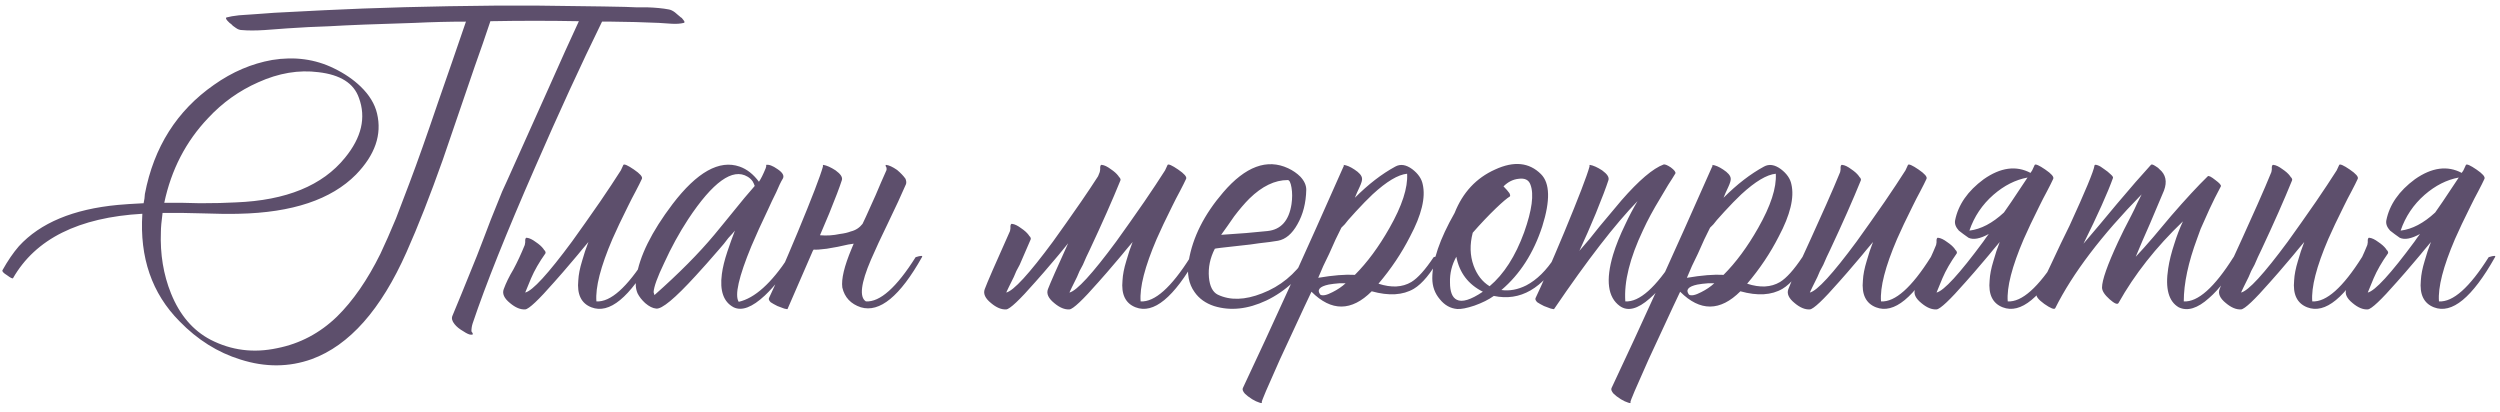 <?xml version="1.0" encoding="UTF-8"?> <svg xmlns="http://www.w3.org/2000/svg" width="267" height="44" viewBox="0 0 267 44" fill="none"> <path d="M17.543 21.66H19.478L21.368 21.705C22.868 21.705 24.143 21.675 25.193 21.615C30.563 21.405 34.448 19.815 36.848 16.845C38.618 14.685 39.113 12.555 38.333 10.455C37.793 8.895 36.353 7.98 34.013 7.71C31.913 7.44 29.768 7.8 27.578 8.79C25.538 9.69 23.753 10.965 22.223 12.615C19.853 15.105 18.293 18.12 17.543 21.66ZM64.433 0.69L66.728 0.735L67.898 0.78H69.068C69.998 0.81 70.778 0.885 71.408 1.005C71.618 1.035 71.843 1.14 72.083 1.32L72.398 1.59L72.668 1.815L72.713 1.86L72.803 1.905L72.983 2.13C73.133 2.31 73.148 2.415 73.028 2.445C72.668 2.535 72.233 2.565 71.723 2.535L71.048 2.49L70.373 2.445L69.113 2.4L67.853 2.355L65.288 2.31H64.298C62.048 6.9 59.663 12.09 57.143 17.88C54.083 24.87 51.863 30.42 50.483 34.53C50.393 34.8 50.348 35.085 50.348 35.385C50.558 35.655 50.543 35.775 50.303 35.745C50.123 35.745 49.853 35.625 49.493 35.385C49.073 35.145 48.758 34.89 48.548 34.62C48.278 34.29 48.203 33.99 48.323 33.72C48.743 32.73 49.613 30.6 50.933 27.33L51.698 25.35C51.878 24.87 52.118 24.24 52.418 23.46C53.048 21.9 53.453 20.895 53.633 20.445L54.128 19.365C55.478 16.335 56.918 13.125 58.448 9.735C59.858 6.555 60.983 4.065 61.823 2.265C58.703 2.205 55.553 2.205 52.373 2.265L51.563 4.65L50.708 7.08L48.998 12.075L47.288 17.07C45.938 20.88 44.648 24.165 43.418 26.925C40.688 33.075 37.313 36.885 33.293 38.355C30.863 39.225 28.328 39.24 25.688 38.4C23.258 37.65 21.083 36.285 19.163 34.305C16.223 31.335 14.903 27.51 15.203 22.83C8.393 23.22 3.788 25.515 1.388 29.715C1.328 29.775 1.118 29.67 0.758 29.4C0.368 29.16 0.203 28.98 0.263 28.86C0.833 27.84 1.418 26.985 2.018 26.295C4.298 23.805 7.823 22.335 12.593 21.885C13.223 21.825 14.138 21.765 15.338 21.705L15.428 21.21L15.473 20.715C16.433 15.705 18.893 11.82 22.853 9.06C24.803 7.68 26.873 6.795 29.063 6.405C31.463 6.015 33.668 6.315 35.678 7.305C36.788 7.845 37.733 8.49 38.513 9.24C39.443 10.14 40.028 11.1 40.268 12.12C40.808 14.37 40.058 16.545 38.018 18.645C35.378 21.315 31.208 22.71 25.508 22.83C24.578 22.86 23.243 22.845 21.503 22.785L19.433 22.74H17.363C17.243 23.64 17.183 24.315 17.183 24.765C17.093 27.135 17.453 29.325 18.263 31.335C19.193 33.645 20.603 35.295 22.493 36.285C24.713 37.425 27.083 37.725 29.603 37.185C32.033 36.705 34.163 35.58 35.993 33.81C37.703 32.13 39.248 29.895 40.628 27.105C41.138 26.025 41.693 24.765 42.293 23.325L43.013 21.435L43.733 19.545C44.573 17.325 45.593 14.445 46.793 10.905L48.278 6.63L49.763 2.31C47.963 2.31 46.133 2.355 44.273 2.445C40.193 2.565 37.148 2.685 35.138 2.805L32.933 2.895L30.683 3.03L29.468 3.12L28.253 3.21C27.293 3.27 26.483 3.27 25.823 3.21C25.613 3.21 25.403 3.135 25.193 2.985L24.878 2.76L24.653 2.535C24.623 2.535 24.578 2.505 24.518 2.445L24.293 2.22C24.113 2.01 24.083 1.89 24.203 1.86C24.533 1.77 24.968 1.695 25.508 1.635L26.138 1.59L26.813 1.545L28.073 1.455L29.288 1.365L34.553 1.095C40.013 0.825 46.118 0.66 52.868 0.6H57.503L64.433 0.69ZM68.557 19.095C68.407 19.425 68.182 19.875 67.882 20.445L67.477 21.21L67.072 22.02C66.382 23.4 65.827 24.57 65.407 25.53C64.147 28.47 63.577 30.69 63.697 32.19C65.197 32.28 66.967 30.705 69.007 27.465C69.577 27.285 69.802 27.285 69.682 27.465C67.252 31.785 65.077 33.57 63.157 32.82C62.077 32.4 61.612 31.44 61.762 29.94C61.792 29.34 61.927 28.65 62.167 27.87L62.482 26.835L62.842 25.845C62.662 26.055 62.422 26.34 62.122 26.7L61.717 27.195L61.222 27.78C60.412 28.74 59.737 29.52 59.197 30.12C57.517 32.04 56.482 33.015 56.092 33.045C55.582 33.075 55.042 32.85 54.472 32.37C53.842 31.86 53.617 31.365 53.797 30.885C54.037 30.225 54.382 29.52 54.832 28.77C55.252 27.99 55.657 27.12 56.047 26.16L56.092 25.89V25.62C56.122 25.44 56.182 25.365 56.272 25.395C56.542 25.425 56.857 25.575 57.217 25.845C57.577 26.085 57.847 26.325 58.027 26.565L58.117 26.7L58.207 26.79C58.267 26.88 58.282 26.97 58.252 27.06C57.592 27.99 57.082 28.875 56.722 29.715C56.392 30.525 56.182 31.035 56.092 31.245C56.872 31.065 58.537 29.25 61.087 25.8C62.017 24.51 63.022 23.085 64.102 21.525C64.942 20.295 65.677 19.185 66.307 18.195L66.577 17.61C66.667 17.49 67.042 17.655 67.702 18.105C68.362 18.555 68.647 18.885 68.557 19.095ZM83.44 19.365L83.26 19.725L82.9 20.535C82.57 21.195 82.285 21.795 82.045 22.335C81.325 23.835 80.725 25.155 80.245 26.295C78.895 29.565 78.445 31.545 78.895 32.235C80.605 31.845 82.375 30.255 84.205 27.465C84.835 27.165 85.06 27.165 84.88 27.465C83.8 29.205 82.735 30.57 81.685 31.56C80.335 32.82 79.225 33.24 78.355 32.82C77.275 32.25 76.855 31.065 77.095 29.265C77.185 28.575 77.38 27.78 77.68 26.88L78.085 25.71C78.175 25.44 78.31 25.08 78.49 24.63C78.4 24.75 78.16 25.02 77.77 25.44C77.59 25.68 77.44 25.875 77.32 26.025L76.78 26.655C75.85 27.735 75.025 28.665 74.305 29.445C72.085 31.875 70.675 33.045 70.075 32.955C69.715 32.925 69.325 32.73 68.905 32.37C68.545 32.04 68.275 31.695 68.095 31.335C67.885 30.855 67.84 30.285 67.96 29.625C68.29 27.375 69.58 24.765 71.83 21.795C74.44 18.375 76.825 17.04 78.985 17.79C79.765 18.06 80.455 18.6 81.055 19.41C81.265 19.11 81.505 18.63 81.775 17.97C81.835 17.82 81.85 17.7 81.82 17.61C82.12 17.55 82.525 17.7 83.035 18.06C83.575 18.42 83.77 18.75 83.62 19.05L83.44 19.365ZM69.895 31.515C72.505 29.205 74.635 27.06 76.285 25.08L77.32 23.82L78.31 22.605C79.15 21.555 79.915 20.64 80.605 19.86C80.545 19.68 80.47 19.515 80.38 19.365C80.23 19.155 80.05 18.99 79.84 18.87C78.25 17.91 76.135 19.425 73.495 23.415C72.535 24.885 71.68 26.445 70.93 28.095C70.21 29.595 69.835 30.63 69.805 31.2L69.895 31.515ZM92.119 23.91C92.239 23.67 92.359 23.415 92.479 23.145C92.869 22.275 93.214 21.51 93.514 20.85C93.904 19.92 94.294 19.02 94.684 18.15V17.925L94.594 17.745C94.564 17.655 94.579 17.61 94.639 17.61C94.939 17.64 95.329 17.82 95.809 18.15C96.199 18.48 96.499 18.795 96.709 19.095C96.799 19.335 96.814 19.53 96.754 19.68C96.304 20.73 95.644 22.155 94.774 23.955L94.279 24.99L93.829 25.935C93.499 26.655 93.229 27.255 93.019 27.735C91.939 30.255 91.759 31.74 92.479 32.19C93.979 32.28 95.749 30.705 97.789 27.465C98.359 27.285 98.584 27.285 98.464 27.465C96.124 31.635 93.949 33.42 91.939 32.82C90.859 32.46 90.199 31.755 89.959 30.705C89.839 29.805 90.169 28.425 90.949 26.565C91.009 26.415 91.084 26.235 91.174 26.025L90.589 26.115C89.839 26.295 89.074 26.445 88.294 26.565C87.604 26.655 87.139 26.685 86.899 26.655C86.869 26.685 86.839 26.73 86.809 26.79L84.109 33C84.109 33.03 83.989 33.015 83.749 32.955C83.509 32.865 83.269 32.775 83.029 32.685C82.729 32.535 82.489 32.4 82.309 32.28C82.129 32.1 82.069 31.95 82.129 31.83C82.789 30.45 83.809 28.11 85.189 24.81C86.719 21.12 87.619 18.78 87.889 17.79V17.655C87.889 17.625 87.904 17.61 87.934 17.61C88.294 17.67 88.729 17.865 89.239 18.195C89.779 18.585 90.004 18.93 89.914 19.23C89.674 19.98 89.224 21.165 88.564 22.785C88.234 23.565 87.904 24.345 87.574 25.125C88.294 25.185 88.999 25.14 89.689 24.99C90.169 24.93 90.559 24.84 90.859 24.72C91.369 24.6 91.789 24.33 92.119 23.91ZM114.079 25.98C113.929 26.16 113.734 26.4 113.494 26.7L113.089 27.195L112.594 27.78C111.784 28.74 111.109 29.52 110.569 30.12C108.889 32.04 107.854 33.015 107.464 33.045C106.954 33.075 106.414 32.85 105.844 32.37C105.214 31.86 104.989 31.365 105.169 30.885C105.409 30.225 106.309 28.155 107.869 24.675L107.914 24.405V24.135C107.944 23.955 108.004 23.88 108.094 23.91C108.364 23.94 108.679 24.09 109.039 24.36C109.399 24.6 109.669 24.84 109.849 25.08L109.939 25.215L110.029 25.305C110.089 25.395 110.104 25.485 110.074 25.575C109.534 26.805 109.144 27.705 108.904 28.275L108.544 28.95L108.274 29.58C107.824 30.48 107.554 31.035 107.464 31.245C108.244 31.065 109.909 29.25 112.459 25.8C113.389 24.51 114.394 23.085 115.474 21.525C116.134 20.565 116.734 19.665 117.274 18.825C117.334 18.675 117.394 18.525 117.454 18.375L117.499 18.105V17.835C117.529 17.655 117.589 17.58 117.679 17.61C117.949 17.64 118.264 17.79 118.624 18.06C118.984 18.3 119.254 18.54 119.434 18.78L119.524 18.915L119.614 19.005C119.674 19.095 119.689 19.185 119.659 19.275C118.819 21.345 117.724 23.82 116.374 26.7C116.134 27.18 115.894 27.705 115.654 28.275L115.294 28.95L115.024 29.58C114.574 30.48 114.304 31.035 114.214 31.245C114.994 31.065 116.659 29.25 119.209 25.8C120.139 24.51 121.144 23.085 122.224 21.525C123.064 20.295 123.799 19.185 124.429 18.195L124.699 17.61C124.789 17.49 125.164 17.655 125.824 18.105C126.484 18.555 126.769 18.885 126.679 19.095C126.529 19.425 126.304 19.875 126.004 20.445L125.599 21.21L125.194 22.02C124.504 23.4 123.949 24.57 123.529 25.53C122.269 28.47 121.699 30.69 121.819 32.19C123.319 32.28 125.089 30.705 127.129 27.465C127.699 27.285 127.924 27.285 127.804 27.465C125.374 31.785 123.199 33.57 121.279 32.82C120.199 32.4 119.734 31.44 119.884 29.94C119.914 29.34 120.049 28.65 120.289 27.87L120.604 26.835L120.964 25.845C120.784 26.055 120.544 26.34 120.244 26.7L119.839 27.195L119.344 27.78C118.534 28.74 117.859 29.52 117.319 30.12C115.639 32.04 114.604 33.015 114.214 33.045C113.704 33.075 113.164 32.85 112.594 32.37C111.964 31.86 111.739 31.365 111.919 30.885C112.159 30.255 112.879 28.62 114.079 25.98ZM129.744 26.565C129.234 27.555 129.024 28.575 129.114 29.625C129.204 30.585 129.519 31.2 130.059 31.47C131.379 32.1 132.954 32.055 134.784 31.335C136.734 30.585 138.309 29.295 139.509 27.465C139.569 27.345 139.689 27.27 139.869 27.24C140.049 27.24 140.154 27.315 140.184 27.465C138.954 29.565 137.304 31.11 135.234 32.1C133.254 33.03 131.394 33.225 129.654 32.685C128.754 32.385 128.064 31.89 127.584 31.2C126.954 30.33 126.744 29.22 126.954 27.87C127.374 25.35 128.604 22.905 130.644 20.535C133.014 17.775 135.324 16.92 137.574 17.97C138.084 18.21 138.519 18.51 138.879 18.87C139.299 19.32 139.509 19.785 139.509 20.265C139.479 21.675 139.164 22.905 138.564 23.955C137.994 24.975 137.304 25.56 136.494 25.71C135.984 25.8 135.309 25.89 134.469 25.98C133.929 26.07 133.209 26.16 132.309 26.25C130.629 26.43 129.774 26.535 129.744 26.565ZM137.529 19.23C136.149 19.23 134.784 19.89 133.434 21.21C132.924 21.72 132.384 22.35 131.814 23.1L131.094 24.135L130.419 25.08C132.339 24.96 133.989 24.825 135.369 24.675C136.809 24.525 137.664 23.565 137.934 21.795C138.024 21.165 138.024 20.58 137.934 20.04C137.844 19.5 137.709 19.23 137.529 19.23ZM151.945 19.68C152.275 21.09 151.825 22.95 150.595 25.26C149.695 27.03 148.57 28.71 147.22 30.3C148.6 30.75 149.77 30.69 150.73 30.12C151.42 29.7 152.215 28.815 153.115 27.465C153.685 27.285 153.91 27.285 153.79 27.465C152.83 29.175 151.9 30.3 151 30.84C149.83 31.53 148.33 31.62 146.5 31.11C144.34 33.27 142.195 33.285 140.065 31.155L139.705 31.92L139.3 32.775C138.97 33.495 138.685 34.11 138.445 34.62C137.755 36.12 137.17 37.38 136.69 38.4C135.37 41.34 134.725 42.855 134.755 42.945C134.815 43.065 134.725 43.08 134.485 42.99C134.275 42.93 134.02 42.81 133.72 42.63C133.39 42.42 133.135 42.225 132.955 42.045C132.745 41.805 132.67 41.61 132.73 41.46C135.79 34.98 139.375 27.09 143.485 17.79C143.515 17.76 143.53 17.73 143.53 17.7L143.485 17.61C143.815 17.64 144.205 17.805 144.655 18.105C145.165 18.435 145.435 18.75 145.465 19.05C145.495 19.23 145.405 19.545 145.195 19.995L144.925 20.58L144.7 21.12C146.14 19.68 147.58 18.57 149.02 17.79C149.56 17.49 150.16 17.58 150.82 18.06C151.45 18.54 151.825 19.08 151.945 19.68ZM143.26 24.315C142.87 25.065 142.435 25.995 141.955 27.105L141.325 28.41C141.085 28.95 140.905 29.37 140.785 29.67C142.375 29.4 143.68 29.295 144.7 29.355C146.02 28.035 147.25 26.37 148.39 24.36C149.74 21.99 150.37 20.055 150.28 18.555C149.32 18.645 148.09 19.38 146.59 20.76C146.05 21.27 145.45 21.885 144.79 22.605C144.58 22.845 144.31 23.145 143.98 23.505L143.62 23.955L143.26 24.315ZM141.01 31.47C141.25 31.62 141.685 31.53 142.315 31.2C142.855 30.93 143.32 30.615 143.71 30.255H143.035C142.615 30.285 142.24 30.33 141.91 30.39C140.92 30.6 140.62 30.96 141.01 31.47ZM164.579 18.6C165.539 19.56 165.584 21.42 164.714 24.18C163.784 27.03 162.329 29.295 160.349 30.975C161.219 31.095 162.104 30.93 163.004 30.48C164.144 29.88 165.164 28.875 166.064 27.465C166.124 27.345 166.244 27.27 166.424 27.24C166.604 27.24 166.709 27.315 166.739 27.465C164.759 30.825 162.359 32.205 159.539 31.605C158.999 31.995 158.309 32.34 157.469 32.64C156.659 32.91 156.044 33.03 155.624 33C154.904 32.94 154.289 32.595 153.779 31.965C153.239 31.335 152.969 30.585 152.969 29.715C152.969 27.855 153.764 25.53 155.354 22.74C156.224 20.55 157.664 19.005 159.674 18.105C161.684 17.175 163.319 17.34 164.579 18.6ZM161.249 20.985C160.949 21.165 160.454 21.585 159.764 22.245C158.954 23.025 158.129 23.895 157.289 24.855C156.959 26.115 156.989 27.285 157.379 28.365C157.739 29.355 158.309 30.09 159.089 30.57C160.619 29.28 161.849 27.36 162.779 24.81C163.619 22.44 163.844 20.745 163.454 19.725C163.274 19.215 162.854 19.005 162.194 19.095C161.594 19.155 161.054 19.425 160.574 19.905C160.844 20.175 161.054 20.415 161.204 20.625C161.294 20.805 161.309 20.925 161.249 20.985ZM155.579 32.01C156.149 32.31 157.079 32.025 158.369 31.155C156.809 30.375 155.864 29.13 155.534 27.42C155.054 28.29 154.829 29.205 154.859 30.165C154.859 31.155 155.099 31.77 155.579 32.01ZM178.579 19.095L178.174 19.725C177.844 20.265 177.559 20.745 177.319 21.165C176.569 22.395 175.954 23.535 175.474 24.585C174.064 27.555 173.434 30.09 173.584 32.19C175.084 32.28 176.854 30.705 178.894 27.465C179.464 27.285 179.689 27.285 179.569 27.465C178.459 29.415 177.334 30.885 176.194 31.875C174.904 33.015 173.839 33.285 172.999 32.685C171.709 31.755 171.469 29.925 172.279 27.195C172.579 26.205 173.014 25.125 173.584 23.955C173.974 23.115 174.409 22.29 174.889 21.48C172.519 23.91 169.549 27.75 165.979 33C165.979 33.03 165.859 33.015 165.619 32.955C165.379 32.865 165.139 32.775 164.899 32.685C164.599 32.535 164.359 32.4 164.179 32.28C163.999 32.1 163.939 31.95 163.999 31.83C164.659 30.45 165.679 28.11 167.059 24.81C168.589 21.12 169.489 18.78 169.759 17.79V17.655C169.759 17.625 169.774 17.61 169.804 17.61C170.164 17.67 170.599 17.865 171.109 18.195C171.649 18.585 171.874 18.93 171.784 19.23C171.544 19.98 171.094 21.165 170.434 22.785C169.864 24.165 169.279 25.5 168.679 26.79C168.979 26.43 169.339 26.01 169.759 25.53L170.839 24.18C171.859 22.95 172.639 22.02 173.179 21.39C175.039 19.26 176.539 17.985 177.679 17.565C177.829 17.535 178.084 17.64 178.444 17.88C178.804 18.15 178.969 18.36 178.939 18.51L178.579 19.095ZM191.32 19.68C191.65 21.09 191.2 22.95 189.97 25.26C189.07 27.03 187.945 28.71 186.595 30.3C187.975 30.75 189.145 30.69 190.105 30.12C190.795 29.7 191.59 28.815 192.49 27.465C193.06 27.285 193.285 27.285 193.165 27.465C192.205 29.175 191.275 30.3 190.375 30.84C189.205 31.53 187.705 31.62 185.875 31.11C183.715 33.27 181.57 33.285 179.44 31.155L179.08 31.92L178.675 32.775C178.345 33.495 178.06 34.11 177.82 34.62C177.13 36.12 176.545 37.38 176.065 38.4C174.745 41.34 174.1 42.855 174.13 42.945C174.19 43.065 174.1 43.08 173.86 42.99C173.65 42.93 173.395 42.81 173.095 42.63C172.765 42.42 172.51 42.225 172.33 42.045C172.12 41.805 172.045 41.61 172.105 41.46C175.165 34.98 178.75 27.09 182.86 17.79C182.89 17.76 182.905 17.73 182.905 17.7L182.86 17.61C183.19 17.64 183.58 17.805 184.03 18.105C184.54 18.435 184.81 18.75 184.84 19.05C184.87 19.23 184.78 19.545 184.57 19.995L184.3 20.58L184.075 21.12C185.515 19.68 186.955 18.57 188.395 17.79C188.935 17.49 189.535 17.58 190.195 18.06C190.825 18.54 191.2 19.08 191.32 19.68ZM182.635 24.315C182.245 25.065 181.81 25.995 181.33 27.105L180.7 28.41C180.46 28.95 180.28 29.37 180.16 29.67C181.75 29.4 183.055 29.295 184.075 29.355C185.395 28.035 186.625 26.37 187.765 24.36C189.115 21.99 189.745 20.055 189.655 18.555C188.695 18.645 187.465 19.38 185.965 20.76C185.425 21.27 184.825 21.885 184.165 22.605C183.955 22.845 183.685 23.145 183.355 23.505L182.995 23.955L182.635 24.315ZM180.385 31.47C180.625 31.62 181.06 31.53 181.69 31.2C182.23 30.93 182.695 30.615 183.085 30.255H182.41C181.99 30.285 181.615 30.33 181.285 30.39C180.295 30.6 179.995 30.96 180.385 31.47ZM205.754 19.095C205.604 19.425 205.379 19.875 205.079 20.445L204.674 21.21L204.269 22.02C203.579 23.4 203.024 24.57 202.604 25.53C201.344 28.47 200.774 30.69 200.894 32.19C202.394 32.28 204.164 30.705 206.204 27.465C206.774 27.285 206.999 27.285 206.879 27.465C204.449 31.785 202.274 33.57 200.354 32.82C199.274 32.4 198.809 31.44 198.959 29.94C198.989 29.34 199.124 28.65 199.364 27.87L199.679 26.835L200.039 25.845C199.859 26.055 199.619 26.34 199.319 26.7L198.914 27.195L198.419 27.78C197.609 28.74 196.934 29.52 196.394 30.12C194.714 32.04 193.679 33.015 193.289 33.045C192.779 33.075 192.239 32.85 191.669 32.37C191.039 31.86 190.814 31.365 190.994 30.885C191.234 30.225 192.044 28.41 193.424 25.44C194.114 23.91 194.654 22.71 195.044 21.84C195.644 20.49 196.139 19.335 196.529 18.375L196.574 18.105V17.835C196.604 17.655 196.664 17.58 196.754 17.61C197.024 17.64 197.339 17.79 197.699 18.06C198.059 18.3 198.329 18.54 198.509 18.78L198.599 18.915L198.689 19.005C198.749 19.095 198.764 19.185 198.734 19.275C197.894 21.345 196.799 23.82 195.449 26.7C195.209 27.18 194.969 27.705 194.729 28.275L194.369 28.95L194.099 29.58C193.649 30.48 193.379 31.035 193.289 31.245C194.069 31.065 195.734 29.25 198.284 25.8C199.214 24.51 200.219 23.085 201.299 21.525C202.139 20.295 202.874 19.185 203.504 18.195L203.774 17.61C203.864 17.49 204.239 17.655 204.899 18.105C205.559 18.555 205.844 18.885 205.754 19.095ZM216.857 18.465C216.917 18.375 216.977 18.285 217.037 18.195L217.307 17.61C217.397 17.49 217.772 17.655 218.432 18.105C219.092 18.555 219.377 18.885 219.287 19.095C219.137 19.425 218.912 19.875 218.612 20.445L218.207 21.21L217.802 22.02C217.112 23.4 216.557 24.57 216.137 25.53C214.877 28.47 214.307 30.69 214.427 32.19C215.927 32.28 217.697 30.705 219.737 27.465C220.307 27.285 220.532 27.285 220.412 27.465C217.982 31.785 215.807 33.57 213.887 32.82C212.807 32.4 212.342 31.44 212.492 29.94C212.522 29.34 212.657 28.65 212.897 27.87L213.212 26.835L213.572 25.845C213.392 26.055 213.152 26.34 212.852 26.7L212.447 27.195L211.952 27.78C211.142 28.74 210.467 29.52 209.927 30.12C208.247 32.04 207.212 33.015 206.822 33.045C206.312 33.075 205.772 32.85 205.202 32.37C204.572 31.86 204.347 31.365 204.527 30.885C204.767 30.225 205.112 29.52 205.562 28.77C205.982 27.99 206.387 27.12 206.777 26.16L206.822 25.89V25.62C206.852 25.44 206.912 25.365 207.002 25.395C207.272 25.425 207.587 25.575 207.947 25.845C208.307 26.085 208.577 26.325 208.757 26.565L208.847 26.7L208.937 26.79C208.997 26.88 209.012 26.97 208.982 27.06C208.322 27.99 207.812 28.875 207.452 29.715C207.122 30.525 206.912 31.035 206.822 31.245C207.602 31.065 209.267 29.25 211.817 25.8C211.997 25.53 212.192 25.26 212.402 24.99C211.472 25.5 210.752 25.635 210.242 25.395C209.852 25.125 209.507 24.87 209.207 24.63C208.877 24.27 208.742 23.91 208.802 23.55C209.132 21.87 210.152 20.4 211.862 19.14C213.662 17.88 215.327 17.655 216.857 18.465ZM214.022 22.695C214.292 22.305 214.562 21.915 214.832 21.525C215.462 20.595 216.032 19.74 216.542 18.96C215.252 19.2 214.037 19.815 212.897 20.805C211.697 21.855 210.842 23.13 210.332 24.63C211.562 24.48 212.792 23.835 214.022 22.695ZM232.642 24.81C232.792 24.42 232.957 24.03 233.137 23.64C230.257 26.4 227.962 29.31 226.252 32.37C226.132 32.55 225.817 32.415 225.307 31.965C224.767 31.485 224.497 31.065 224.497 30.705C224.497 29.925 225.067 28.305 226.207 25.845C226.567 25.065 227.047 24.105 227.647 22.965L227.962 22.335L228.232 21.75C228.442 21.33 228.607 21 228.727 20.76C224.437 25.14 221.362 29.19 219.502 32.91C219.412 33.09 219.022 32.94 218.332 32.46C217.672 31.98 217.402 31.62 217.522 31.38C217.642 31.11 217.852 30.675 218.152 30.075L218.332 29.67L218.557 29.265L219.007 28.32C219.787 26.64 220.462 25.23 221.032 24.09C222.712 20.43 223.597 18.3 223.687 17.7C223.687 17.58 223.807 17.565 224.047 17.655C224.227 17.715 224.452 17.85 224.722 18.06C224.992 18.24 225.217 18.42 225.397 18.6C225.607 18.78 225.697 18.915 225.667 19.005C225.097 20.595 224.047 22.935 222.517 26.025C222.937 25.545 223.522 24.855 224.272 23.955L226.072 21.795C227.512 20.085 228.727 18.69 229.717 17.61C229.777 17.52 229.942 17.565 230.212 17.745C230.302 17.805 230.392 17.865 230.482 17.925L230.572 18.015L230.617 18.06C231.307 18.63 231.472 19.395 231.112 20.355C230.812 21.075 230.317 22.245 229.627 23.865L228.817 25.71C228.517 26.4 228.277 26.97 228.097 27.42C228.637 26.85 229.267 26.145 229.987 25.305L231.877 23.055C233.437 21.255 234.742 19.845 235.792 18.825C235.882 18.735 236.152 18.87 236.602 19.23C237.052 19.56 237.247 19.785 237.187 19.905C236.737 20.745 236.332 21.555 235.972 22.335C235.642 23.055 235.327 23.76 235.027 24.45C234.907 24.78 234.787 25.11 234.667 25.44C233.707 28.02 233.227 30.27 233.227 32.19C234.727 32.28 236.497 30.705 238.537 27.465C239.107 27.285 239.332 27.285 239.212 27.465C238.132 29.415 237.037 30.87 235.927 31.83C234.697 32.94 233.617 33.27 232.687 32.82C231.607 32.19 231.232 30.81 231.562 28.68C231.682 27.87 231.907 26.97 232.237 25.98C232.357 25.59 232.492 25.2 232.642 24.81ZM251.809 19.095C251.659 19.425 251.434 19.875 251.134 20.445L250.729 21.21L250.324 22.02C249.634 23.4 249.079 24.57 248.659 25.53C247.399 28.47 246.829 30.69 246.949 32.19C248.449 32.28 250.219 30.705 252.259 27.465C252.829 27.285 253.054 27.285 252.934 27.465C250.504 31.785 248.329 33.57 246.409 32.82C245.329 32.4 244.864 31.44 245.014 29.94C245.044 29.34 245.179 28.65 245.419 27.87L245.734 26.835L246.094 25.845C245.914 26.055 245.674 26.34 245.374 26.7L244.969 27.195L244.474 27.78C243.664 28.74 242.989 29.52 242.449 30.12C240.769 32.04 239.734 33.015 239.344 33.045C238.834 33.075 238.294 32.85 237.724 32.37C237.094 31.86 236.869 31.365 237.049 30.885C237.289 30.225 238.099 28.41 239.479 25.44C240.169 23.91 240.709 22.71 241.099 21.84C241.699 20.49 242.194 19.335 242.584 18.375L242.629 18.105V17.835C242.659 17.655 242.719 17.58 242.809 17.61C243.079 17.64 243.394 17.79 243.754 18.06C244.114 18.3 244.384 18.54 244.564 18.78L244.654 18.915L244.744 19.005C244.804 19.095 244.819 19.185 244.789 19.275C243.949 21.345 242.854 23.82 241.504 26.7C241.264 27.18 241.024 27.705 240.784 28.275L240.424 28.95L240.154 29.58C239.704 30.48 239.434 31.035 239.344 31.245C240.124 31.065 241.789 29.25 244.339 25.8C245.269 24.51 246.274 23.085 247.354 21.525C248.194 20.295 248.929 19.185 249.559 18.195L249.829 17.61C249.919 17.49 250.294 17.655 250.954 18.105C251.614 18.555 251.899 18.885 251.809 19.095ZM262.912 18.465C262.972 18.375 263.032 18.285 263.092 18.195L263.362 17.61C263.452 17.49 263.827 17.655 264.487 18.105C265.147 18.555 265.432 18.885 265.342 19.095C265.192 19.425 264.967 19.875 264.667 20.445L264.262 21.21L263.857 22.02C263.167 23.4 262.612 24.57 262.192 25.53C260.932 28.47 260.362 30.69 260.482 32.19C261.982 32.28 263.752 30.705 265.792 27.465C266.362 27.285 266.587 27.285 266.467 27.465C264.037 31.785 261.862 33.57 259.942 32.82C258.862 32.4 258.397 31.44 258.547 29.94C258.577 29.34 258.712 28.65 258.952 27.87L259.267 26.835L259.627 25.845C259.447 26.055 259.207 26.34 258.907 26.7L258.502 27.195L258.007 27.78C257.197 28.74 256.522 29.52 255.982 30.12C254.302 32.04 253.267 33.015 252.877 33.045C252.367 33.075 251.827 32.85 251.257 32.37C250.627 31.86 250.402 31.365 250.582 30.885C250.822 30.225 251.167 29.52 251.617 28.77C252.037 27.99 252.442 27.12 252.832 26.16L252.877 25.89V25.62C252.907 25.44 252.967 25.365 253.057 25.395C253.327 25.425 253.642 25.575 254.002 25.845C254.362 26.085 254.632 26.325 254.812 26.565L254.902 26.7L254.992 26.79C255.052 26.88 255.067 26.97 255.037 27.06C254.377 27.99 253.867 28.875 253.507 29.715C253.177 30.525 252.967 31.035 252.877 31.245C253.657 31.065 255.322 29.25 257.872 25.8C258.052 25.53 258.247 25.26 258.457 24.99C257.527 25.5 256.807 25.635 256.297 25.395C255.907 25.125 255.562 24.87 255.262 24.63C254.932 24.27 254.797 23.91 254.857 23.55C255.187 21.87 256.207 20.4 257.917 19.14C259.717 17.88 261.382 17.655 262.912 18.465ZM260.077 22.695C260.347 22.305 260.617 21.915 260.887 21.525C261.517 20.595 262.087 19.74 262.597 18.96C261.307 19.2 260.092 19.815 258.952 20.805C257.752 21.855 256.897 23.13 256.387 24.63C257.617 24.48 258.847 23.835 260.077 22.695Z" fill="#5D4F6C"></path> </svg> 